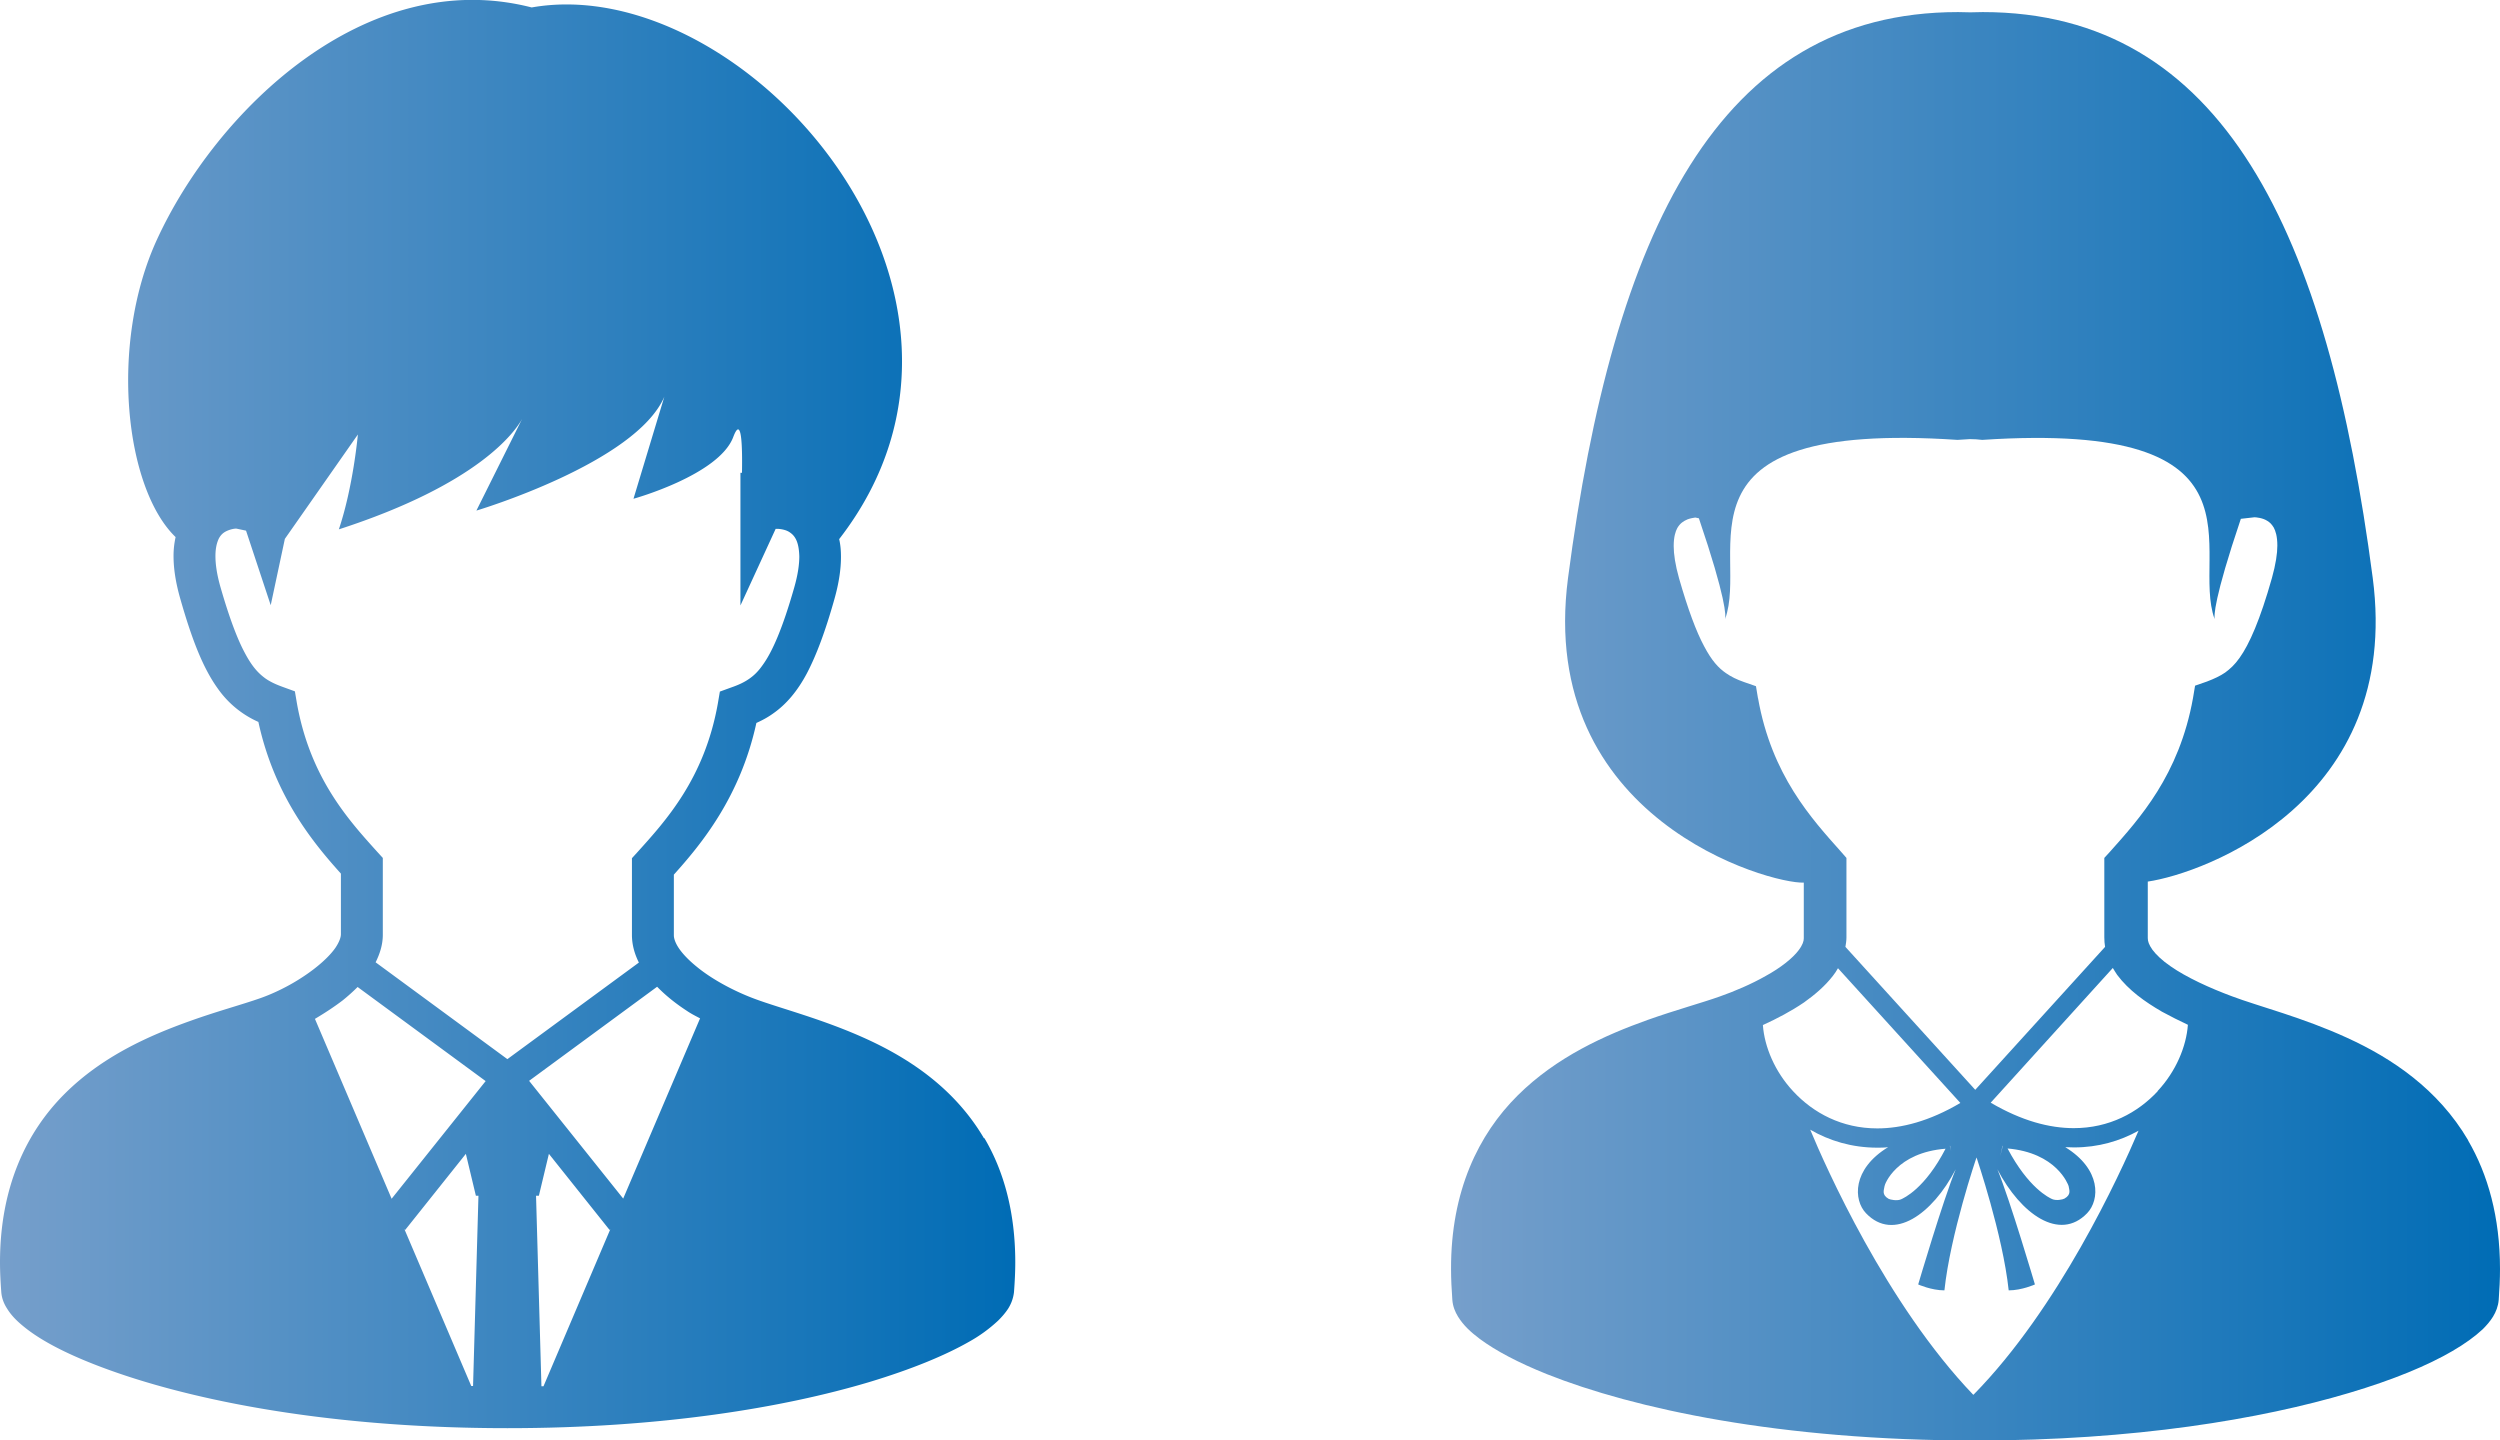 <svg id="b" xmlns="http://www.w3.org/2000/svg" width="97.24" height="56.02" xmlns:xlink="http://www.w3.org/1999/xlink"><defs><linearGradient id="d" x1="0" y1="27.78" x2="39.47" y2="27.78" gradientUnits="userSpaceOnUse"><stop offset="0" stop-color="#769fcb"/><stop offset="1" stop-color="#006cb5"/></linearGradient><linearGradient id="e" x1="56.43" y1="28.24" x2="97.24" y2="28.24" xlink:href="#d"/></defs><g id="c" stroke-width="0"><path d="M38.27 44.27c-1.13-1.92-2.87-3.08-4.55-3.85-1.68-.77-3.34-1.19-4.34-1.56-.79-.29-1.66-.75-2.27-1.25-.31-.25-.55-.5-.7-.72-.15-.22-.2-.4-.2-.51v-2.36c1.06-1.18 2.58-3.01 3.21-5.9.22-.1.43-.21.64-.36.52-.36.96-.88 1.33-1.58.37-.71.71-1.62 1.06-2.86.18-.63.26-1.18.26-1.66 0-.25-.02-.48-.07-.69 7.44-9.6-3.71-22.14-11.96-20.68C14.22-1.37 8.39 4.33 6.1 9.33c-1.86 4.06-1.24 9.66.73 11.56-.05.23-.08.47-.08.73 0 .49.08 1.03.26 1.66.47 1.65.9 2.72 1.46 3.5a3.812 3.812 0 001.58 1.3c.63 2.9 2.15 4.72 3.21 5.9v2.36c0 .1-.05.28-.21.52-.24.35-.71.77-1.26 1.13-.54.36-1.16.66-1.68.84-.68.24-1.65.5-2.71.88-1.6.57-3.43 1.38-4.89 2.84C1.03 44.03 0 46.17 0 49.1c0 .37.02.76.05 1.16.02.25.11.46.22.63.2.33.48.58.82.84.6.45 1.44.89 2.53 1.32 3.26 1.29 8.76 2.5 16.12 2.5 5.98 0 10.74-.8 14.06-1.79 1.66-.5 2.96-1.04 3.89-1.57a5.7 5.7 0 001.14-.83c.15-.15.28-.3.39-.47.11-.18.19-.38.22-.63.03-.4.05-.79.05-1.16 0-1.96-.45-3.56-1.2-4.83zm-19.86 9.64h-.08l-2.6-6.1.03.03 2.36-2.96.39 1.63h.1l-.21 7.4zm-3.18-7.29l-2.98-6.99c.37-.22.74-.46 1.08-.72.21-.17.4-.34.58-.52l4.98 3.66-3.66 4.58zm4.51-5.42l-5.13-3.77c.16-.32.28-.68.28-1.07v-2.99l-.21-.23c-1.11-1.23-2.61-2.87-3.13-5.78l-.08-.47-.44-.16c-.28-.1-.5-.2-.69-.33-.28-.2-.53-.46-.82-1.01-.29-.54-.6-1.36-.94-2.54-.15-.52-.2-.92-.2-1.22 0-.35.07-.55.13-.68.1-.19.23-.27.39-.33.11-.04.22-.06.29-.06l.38.08.96 2.9.55-2.58 2.84-4.06s-.18 2.03-.74 3.69c5.43-1.76 6.85-3.79 7.13-4.3l-1.78 3.57s6.2-1.85 7.31-4.43l-1.2 3.97s3.32-.92 3.88-2.4c.32-.85.36.28.34 1.39h-.06v5.16l1.37-2.98h.07c.06 0 .31.02.47.13.09.06.17.13.24.26.07.13.13.33.14.68 0 .3-.05.7-.2 1.22-.45 1.58-.85 2.49-1.22 3-.18.26-.35.42-.54.55-.19.13-.4.23-.69.33l-.44.16-.08.47c-.52 2.91-2.02 4.55-3.13 5.78l-.21.23v2.99c0 .39.11.75.27 1.07l-5.12 3.76zm1.39 12.72h-.07l-.21-7.41h.11l.39-1.63 2.36 2.96.03-.03-2.6 6.11zm3.11-7.3l-3.66-4.58 4.98-3.66c.34.35.73.66 1.16.94.16.11.34.2.51.29l-2.99 7.01z" fill="url(#d)"/><path d="M96 44.35c-1.17-1.99-2.97-3.19-4.7-3.98-1.74-.8-3.46-1.23-4.49-1.62-.86-.32-1.76-.73-2.39-1.17-.32-.22-.56-.45-.7-.64-.14-.2-.18-.33-.18-.45v-2.2c2.19-.32 9.89-3.13 8.75-11.81C90.53 9.05 86.47.47 77.12.47c-.16 0-.32.01-.48.01-.16 0-.32-.01-.48-.01-9.34 0-13.41 8.58-15.17 22.01-1.23 9.4 7.88 11.91 9.17 11.85v2.17c0 .1-.04.25-.2.46-.23.31-.71.69-1.28 1-.56.32-1.22.6-1.79.8-.7.25-1.7.52-2.8.91-1.65.59-3.54 1.43-5.06 2.94-1.52 1.51-2.6 3.72-2.59 6.75 0 .39.02.79.05 1.2.02.26.11.47.22.65.21.34.49.6.85.87.62.46 1.49.92 2.61 1.37 3.37 1.34 9.06 2.58 16.67 2.58 6.18 0 11.1-.83 14.53-1.85 1.72-.51 3.06-1.07 4.02-1.63.48-.28.87-.56 1.18-.85.15-.15.29-.31.4-.49.11-.18.2-.4.22-.65.03-.41.05-.81.05-1.2 0-2.02-.47-3.68-1.24-5zM66.83 27.93zm1.55-.76l-.08-.48-.46-.16c-.29-.1-.51-.21-.71-.35-.29-.2-.55-.48-.85-1.05-.3-.56-.62-1.41-.97-2.63-.15-.53-.21-.95-.21-1.26 0-.36.07-.57.14-.7.11-.19.24-.27.4-.34.11-.04.23-.06.3-.07l.14.03c1.07 3.15 1.05 3.8 1.02 3.92.95-2.62-2.46-7.74 9.04-6.97l.48-.03c.16 0 .32.01.48.03 11.49-.76 8.09 4.36 9.04 6.97-.02-.12-.04-.76 1.02-3.9l.53-.06c.05 0 .32.02.5.14.1.06.17.13.25.26.07.13.14.34.14.7 0 .31-.06.72-.21 1.26-.46 1.63-.88 2.58-1.26 3.11-.19.27-.37.43-.56.57-.19.13-.42.24-.71.35l-.46.16-.08.48c-.54 3.01-2.09 4.7-3.23 5.98l-.22.24v3.09c0 .13.01.25.03.37l-5.05 5.56-5.05-5.56c.02-.12.04-.24.04-.37v-3.09l-.21-.24c-1.14-1.28-2.7-2.97-3.23-5.98zm.19 12.7c.55-.25 1.1-.54 1.6-.88.42-.3.81-.63 1.12-1.03.07-.09.14-.19.2-.3l4.76 5.24c-1.2.71-2.29.99-3.23.99-1.38 0-2.49-.6-3.27-1.44-.72-.77-1.12-1.74-1.18-2.57zm7.37 5.1l-.1-.4h.01s.04.23.09.4zm-.26-.3c-.81 1.57-1.63 1.93-1.74 1.98-.16.07-.42.01-.48-.02-.28-.16-.18-.34-.16-.49 0-.07.46-1.31 2.38-1.46zm1.07 9.58c-3.38-3.53-5.75-8.89-6.34-10.31.74.43 1.62.7 2.61.7.14 0 .28 0 .42-.02-1.41.86-1.35 2.06-.86 2.57 1.07 1.12 2.58.04 3.49-1.71-.5 1.22-1.46 4.48-1.46 4.48s.51.23 1.02.23c.23-2.17 1.24-5.16 1.25-5.17 0 .01 1.02 3 1.25 5.17.51 0 1.02-.23 1.02-.23s-.96-3.26-1.46-4.48c.91 1.75 2.42 2.82 3.49 1.71.5-.52.55-1.71-.85-2.57.11 0 .23.01.34.01.95 0 1.79-.25 2.51-.65-.74 1.74-3.11 6.9-6.41 10.26zm1.05-9.28c.04-.17.09-.4.09-.4h.01l-.1.4zm.27-.3c1.92.16 2.37 1.4 2.39 1.46.02.15.12.33-.16.49-.07.04-.32.09-.48.02-.11-.05-.92-.42-1.74-1.98zm5.86-2.23c-.78.84-1.89 1.44-3.27 1.44-.94 0-2.02-.28-3.23-.99l4.75-5.24c.06.09.11.19.17.27.45.6 1.07 1.04 1.74 1.43.33.18.67.35 1.01.51-.06.84-.46 1.81-1.18 2.58z" fill="url(#e)"/></g></svg>